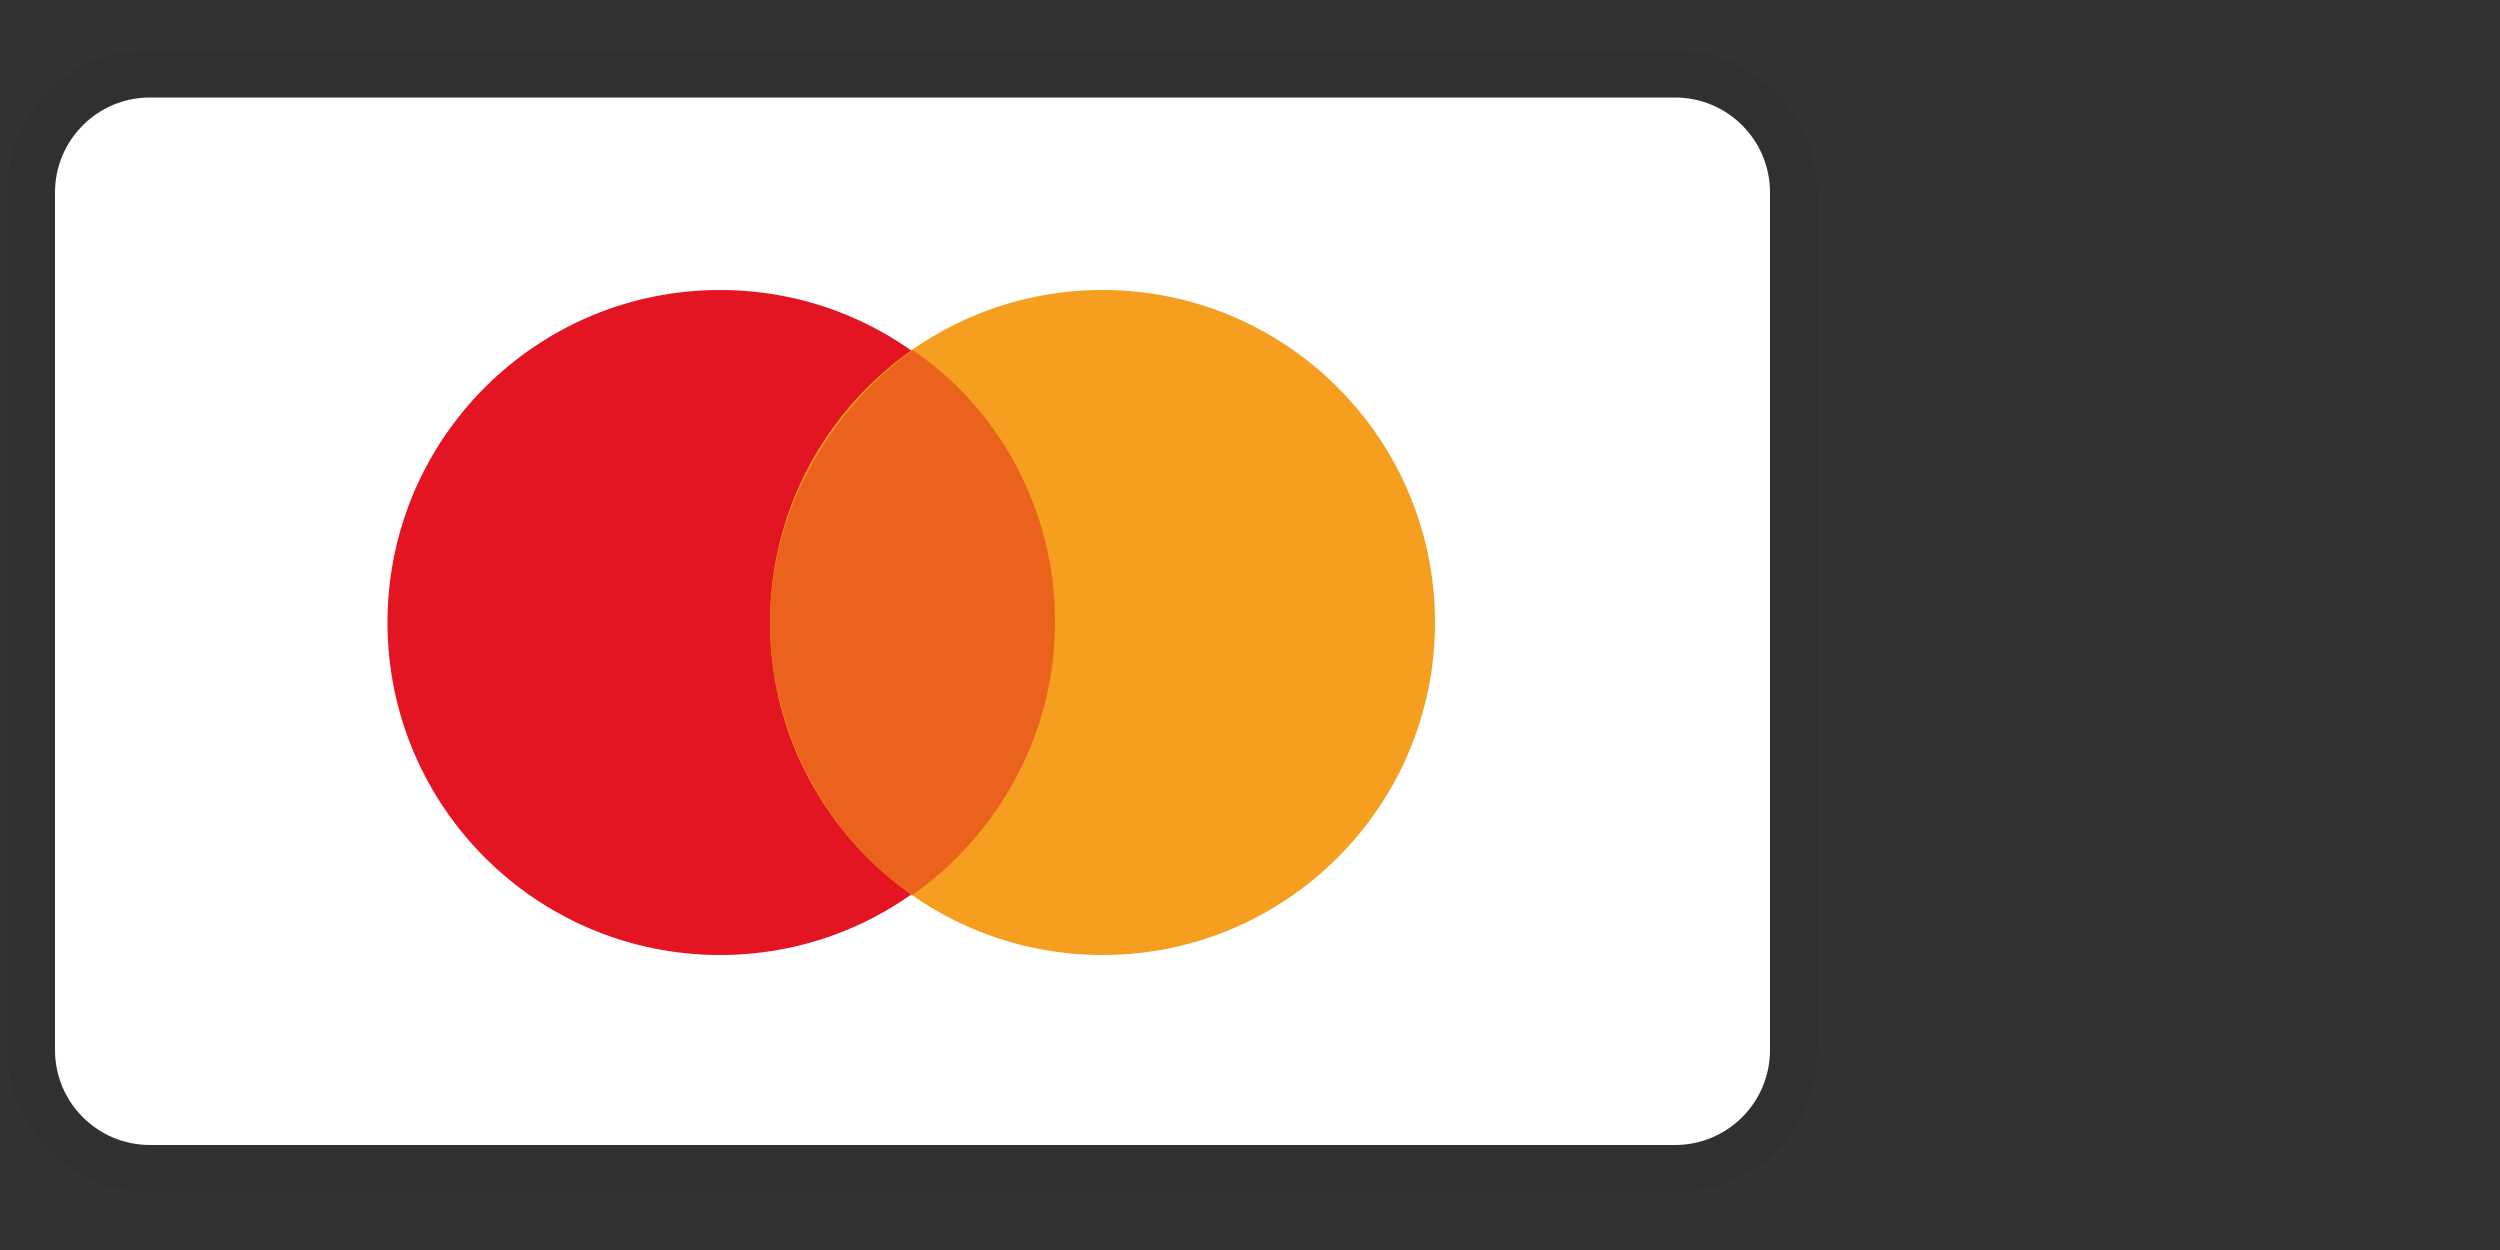 <?xml version="1.0" encoding="utf-8"?>
<!-- Generator: Adobe Illustrator 23.0.1, SVG Export Plug-In . SVG Version: 6.00 Build 0)  -->
<svg version="1.1" id="Ebene_1" xmlns="http://www.w3.org/2000/svg" xmlns:xlink="http://www.w3.org/1999/xlink" x="0px" y="0px"
	 viewBox="13 0 100 50" style="enable-background:new 0 0 100 50;" xml:space="preserve">
<rect x="13" y="0" width="100" height="50" fill="#333333" stroke="none"/>
<style type="text/css">
	.st0{opacity:7.000000e-02;fill:#020203;enable-background:new    ;}
	.st1{fill:#FFFFFF;}
	.st2{fill:#E41522;}
	.st3{fill:#F59E1F;}
	.st4{fill:#EB621D;}
</style>
<path class="st0" d="M80,2H19c-3.2,0-5.7,2.5-5.7,5.7V42c0,3.2,2.7,5.7,5.7,5.7h61c3.2,0,5.7-2.5,5.7-5.7V7.7C85.7,4.5,83,2,80,2z"
	/>
<path class="st1" d="M80,3.9c2.1,0,3.8,1.7,3.8,3.8V42c0,2.1-1.7,3.8-3.8,3.8H19c-2.1,0-3.8-1.7-3.8-3.8V7.7c0-2.1,1.7-3.8,3.8-3.8
	H80"/>
<circle class="st2" cx="41.8" cy="24.9" r="13.3"/>
<circle class="st3" cx="57.1" cy="24.9" r="13.3"/>
<path class="st4" d="M55.2,24.9c0-4.6-2.3-8.6-5.7-10.9c-3.4,2.5-5.7,6.5-5.7,10.9s2.3,8.6,5.7,10.9C52.9,33.4,55.2,29.4,55.2,24.9z
	"/>
</svg>
